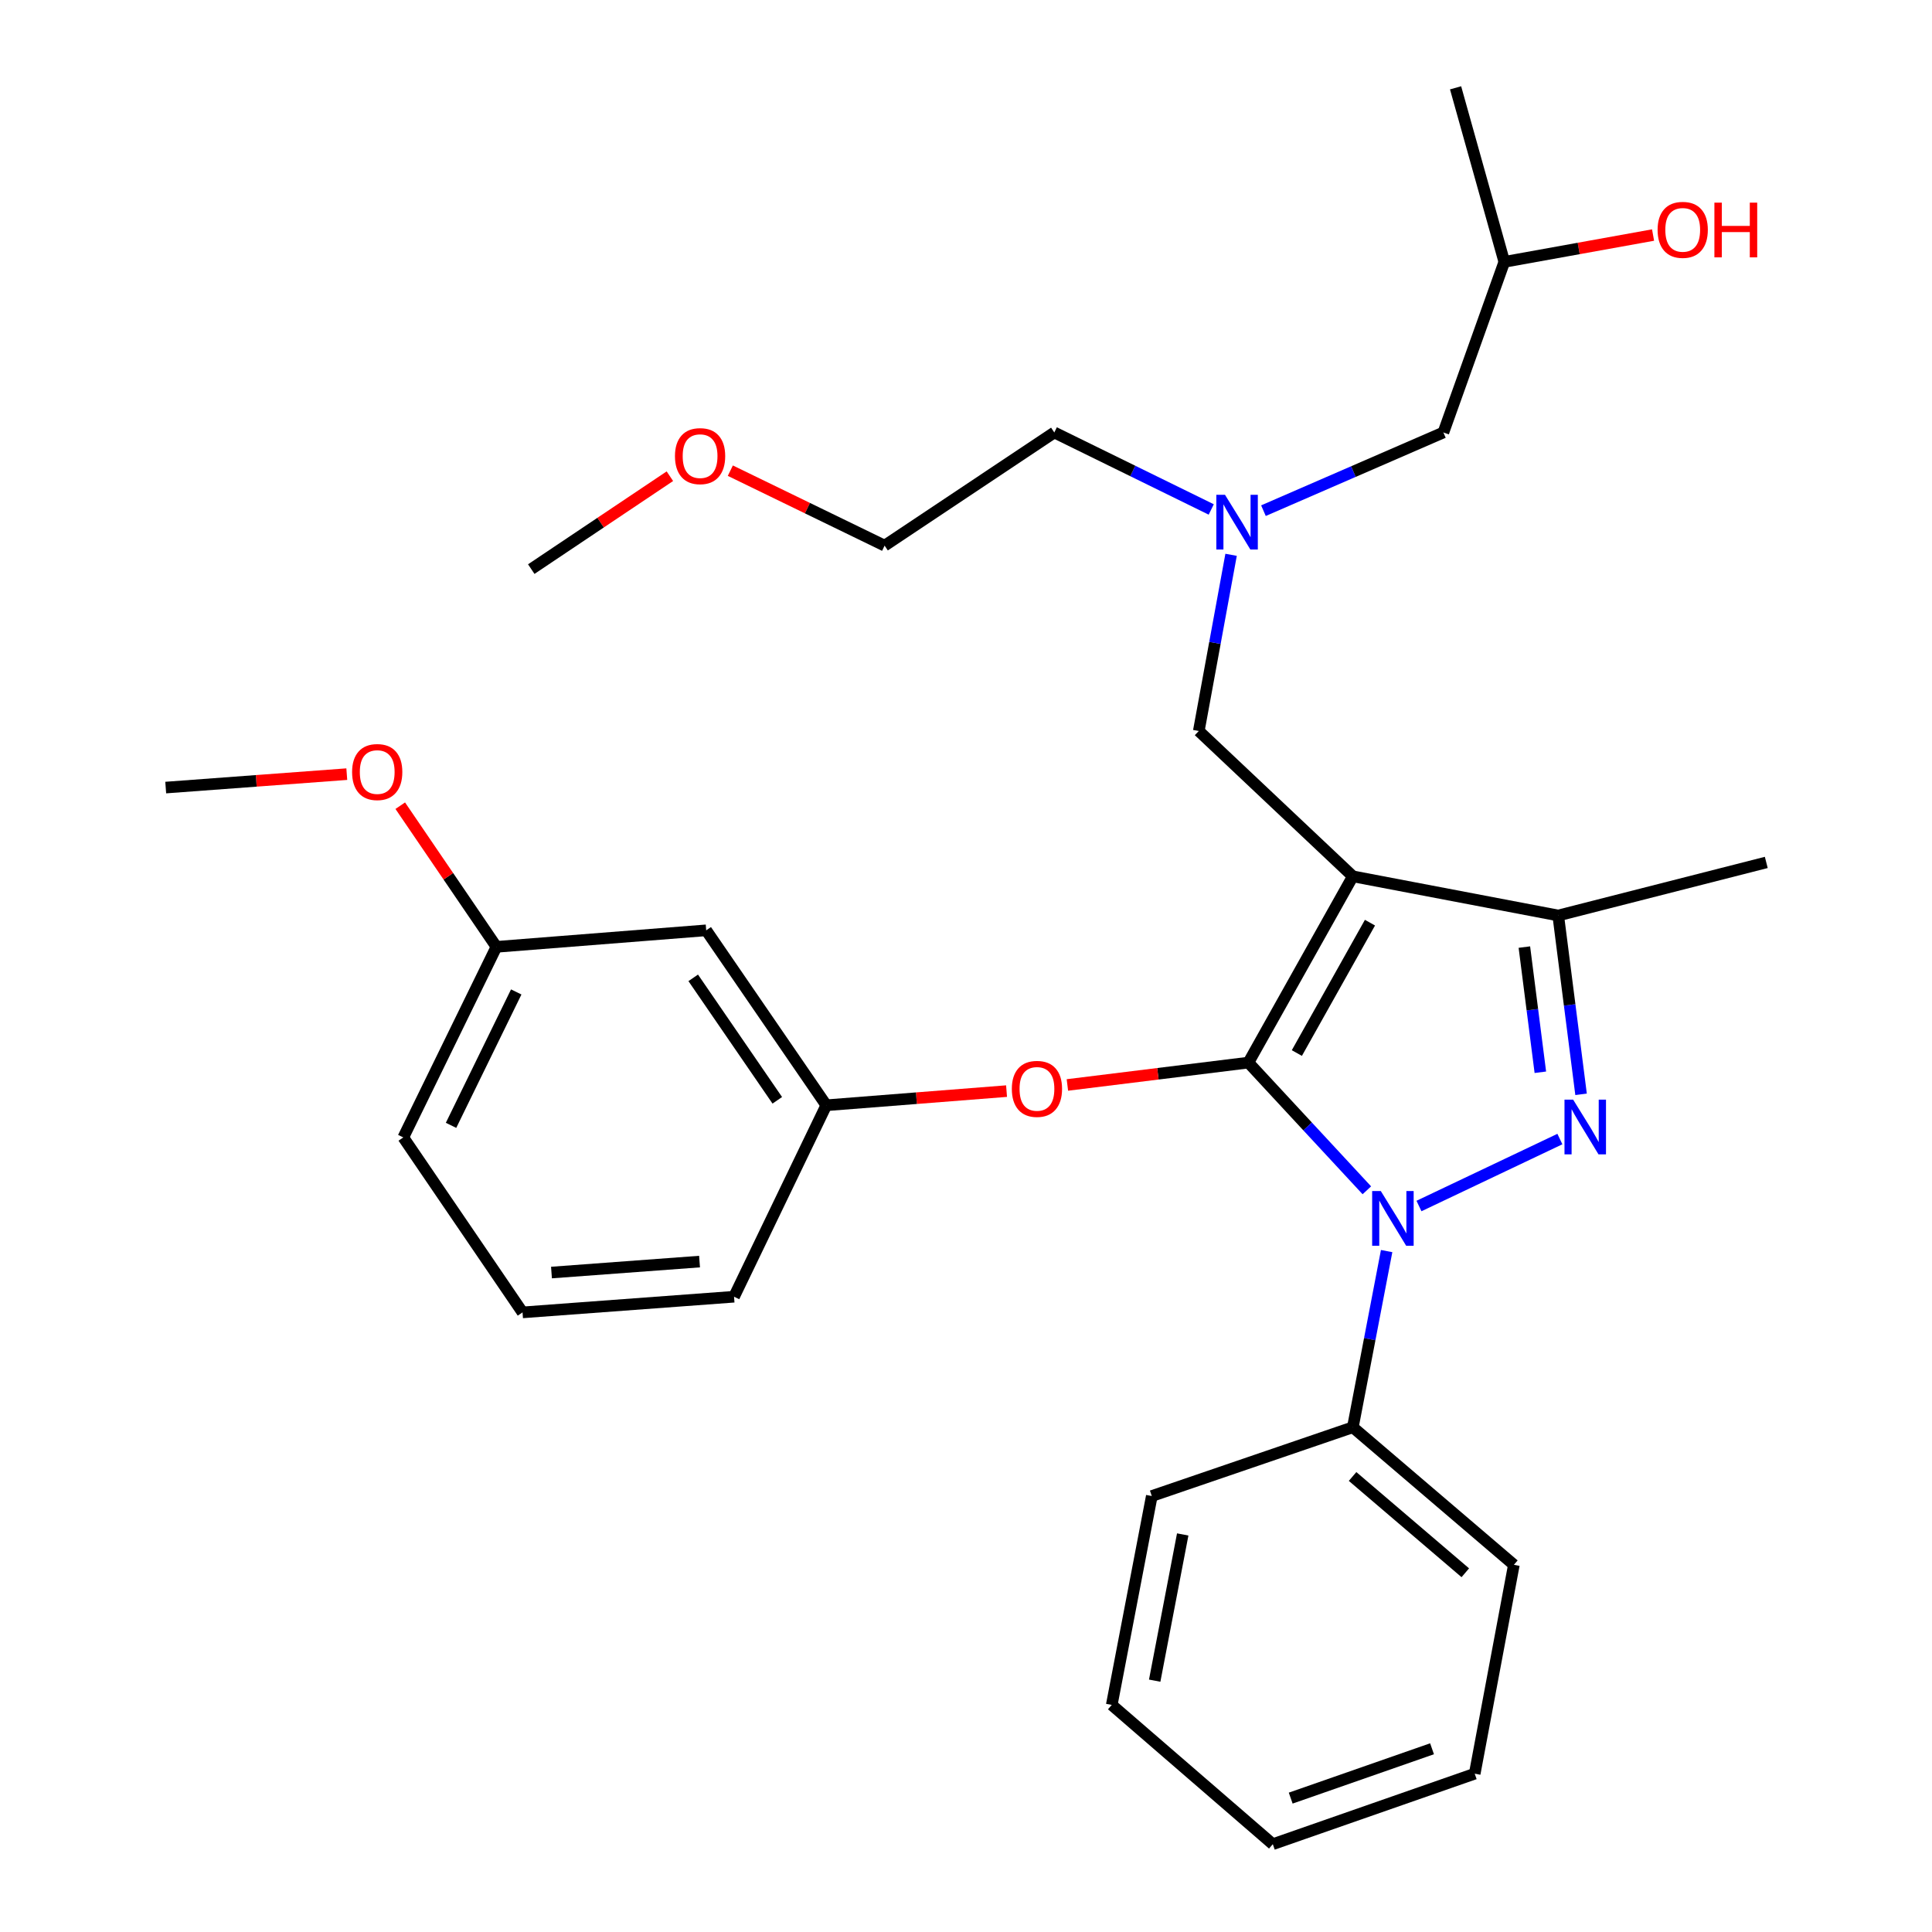 <?xml version='1.0' encoding='iso-8859-1'?>
<svg version='1.1' baseProfile='full'
              xmlns='http://www.w3.org/2000/svg'
                      xmlns:rdkit='http://www.rdkit.org/xml'
                      xmlns:xlink='http://www.w3.org/1999/xlink'
                  xml:space='preserve'
width='1000px' height='1000px' viewBox='0 0 1000 1000'>
<!-- END OF HEADER -->
<rect style='opacity:1.0;fill:#FFFFFF;stroke:none' width='1000' height='1000' x='0' y='0'> </rect>
<path class='bond-0' d='M 646.168,549.998 L 700.23,453.591' style='fill:none;fill-rule:evenodd;stroke:#000000;stroke-width:6px;stroke-linecap:butt;stroke-linejoin:miter;stroke-opacity:1' />
<path class='bond-0' d='M 671.249,545.055 L 709.093,477.57' style='fill:none;fill-rule:evenodd;stroke:#000000;stroke-width:6px;stroke-linecap:butt;stroke-linejoin:miter;stroke-opacity:1' />
<path class='bond-1' d='M 646.168,549.998 L 676.821,583.049' style='fill:none;fill-rule:evenodd;stroke:#000000;stroke-width:6px;stroke-linecap:butt;stroke-linejoin:miter;stroke-opacity:1' />
<path class='bond-1' d='M 676.821,583.049 L 707.475,616.099' style='fill:none;fill-rule:evenodd;stroke:#0000FF;stroke-width:6px;stroke-linecap:butt;stroke-linejoin:miter;stroke-opacity:1' />
<path class='bond-4' d='M 646.168,549.998 L 599.324,555.787' style='fill:none;fill-rule:evenodd;stroke:#000000;stroke-width:6px;stroke-linecap:butt;stroke-linejoin:miter;stroke-opacity:1' />
<path class='bond-4' d='M 599.324,555.787 L 552.48,561.575' style='fill:none;fill-rule:evenodd;stroke:#FF0000;stroke-width:6px;stroke-linecap:butt;stroke-linejoin:miter;stroke-opacity:1' />
<path class='bond-3' d='M 700.23,453.591 L 806.54,473.86' style='fill:none;fill-rule:evenodd;stroke:#000000;stroke-width:6px;stroke-linecap:butt;stroke-linejoin:miter;stroke-opacity:1' />
<path class='bond-5' d='M 700.23,453.591 L 620.493,378.361' style='fill:none;fill-rule:evenodd;stroke:#000000;stroke-width:6px;stroke-linecap:butt;stroke-linejoin:miter;stroke-opacity:1' />
<path class='bond-2' d='M 734.46,624.231 L 807.396,589.573' style='fill:none;fill-rule:evenodd;stroke:#0000FF;stroke-width:6px;stroke-linecap:butt;stroke-linejoin:miter;stroke-opacity:1' />
<path class='bond-6' d='M 717.721,647.556 L 708.976,693.152' style='fill:none;fill-rule:evenodd;stroke:#0000FF;stroke-width:6px;stroke-linecap:butt;stroke-linejoin:miter;stroke-opacity:1' />
<path class='bond-6' d='M 708.976,693.152 L 700.23,738.748' style='fill:none;fill-rule:evenodd;stroke:#000000;stroke-width:6px;stroke-linecap:butt;stroke-linejoin:miter;stroke-opacity:1' />
<path class='bond-30' d='M 818.358,566.418 L 812.449,520.139' style='fill:none;fill-rule:evenodd;stroke:#0000FF;stroke-width:6px;stroke-linecap:butt;stroke-linejoin:miter;stroke-opacity:1' />
<path class='bond-30' d='M 812.449,520.139 L 806.54,473.86' style='fill:none;fill-rule:evenodd;stroke:#000000;stroke-width:6px;stroke-linecap:butt;stroke-linejoin:miter;stroke-opacity:1' />
<path class='bond-30' d='M 797.283,554.999 L 793.147,522.604' style='fill:none;fill-rule:evenodd;stroke:#0000FF;stroke-width:6px;stroke-linecap:butt;stroke-linejoin:miter;stroke-opacity:1' />
<path class='bond-30' d='M 793.147,522.604 L 789.011,490.209' style='fill:none;fill-rule:evenodd;stroke:#000000;stroke-width:6px;stroke-linecap:butt;stroke-linejoin:miter;stroke-opacity:1' />
<path class='bond-12' d='M 806.54,473.86 L 914.223,446.391' style='fill:none;fill-rule:evenodd;stroke:#000000;stroke-width:6px;stroke-linecap:butt;stroke-linejoin:miter;stroke-opacity:1' />
<path class='bond-8' d='M 520.989,564.758 L 474.339,568.421' style='fill:none;fill-rule:evenodd;stroke:#FF0000;stroke-width:6px;stroke-linecap:butt;stroke-linejoin:miter;stroke-opacity:1' />
<path class='bond-8' d='M 474.339,568.421 L 427.689,572.084' style='fill:none;fill-rule:evenodd;stroke:#000000;stroke-width:6px;stroke-linecap:butt;stroke-linejoin:miter;stroke-opacity:1' />
<path class='bond-7' d='M 620.493,378.361 L 628.851,332.763' style='fill:none;fill-rule:evenodd;stroke:#000000;stroke-width:6px;stroke-linecap:butt;stroke-linejoin:miter;stroke-opacity:1' />
<path class='bond-7' d='M 628.851,332.763 L 637.209,287.165' style='fill:none;fill-rule:evenodd;stroke:#0000FF;stroke-width:6px;stroke-linecap:butt;stroke-linejoin:miter;stroke-opacity:1' />
<path class='bond-20' d='M 700.23,738.748 L 783.579,809.945' style='fill:none;fill-rule:evenodd;stroke:#000000;stroke-width:6px;stroke-linecap:butt;stroke-linejoin:miter;stroke-opacity:1' />
<path class='bond-20' d='M 700.094,764.223 L 758.438,814.061' style='fill:none;fill-rule:evenodd;stroke:#000000;stroke-width:6px;stroke-linecap:butt;stroke-linejoin:miter;stroke-opacity:1' />
<path class='bond-21' d='M 700.23,738.748 L 596.169,774.347' style='fill:none;fill-rule:evenodd;stroke:#000000;stroke-width:6px;stroke-linecap:butt;stroke-linejoin:miter;stroke-opacity:1' />
<path class='bond-10' d='M 653.959,264.324 L 700.526,244.086' style='fill:none;fill-rule:evenodd;stroke:#0000FF;stroke-width:6px;stroke-linecap:butt;stroke-linejoin:miter;stroke-opacity:1' />
<path class='bond-10' d='M 700.526,244.086 L 747.094,223.848' style='fill:none;fill-rule:evenodd;stroke:#000000;stroke-width:6px;stroke-linecap:butt;stroke-linejoin:miter;stroke-opacity:1' />
<path class='bond-18' d='M 626.934,263.696 L 586.32,243.772' style='fill:none;fill-rule:evenodd;stroke:#0000FF;stroke-width:6px;stroke-linecap:butt;stroke-linejoin:miter;stroke-opacity:1' />
<path class='bond-18' d='M 586.32,243.772 L 545.706,223.848' style='fill:none;fill-rule:evenodd;stroke:#000000;stroke-width:6px;stroke-linecap:butt;stroke-linejoin:miter;stroke-opacity:1' />
<path class='bond-9' d='M 427.689,572.084 L 365.529,481.536' style='fill:none;fill-rule:evenodd;stroke:#000000;stroke-width:6px;stroke-linecap:butt;stroke-linejoin:miter;stroke-opacity:1' />
<path class='bond-9' d='M 402.323,569.515 L 358.811,506.131' style='fill:none;fill-rule:evenodd;stroke:#000000;stroke-width:6px;stroke-linecap:butt;stroke-linejoin:miter;stroke-opacity:1' />
<path class='bond-19' d='M 427.689,572.084 L 379.94,671.183' style='fill:none;fill-rule:evenodd;stroke:#000000;stroke-width:6px;stroke-linecap:butt;stroke-linejoin:miter;stroke-opacity:1' />
<path class='bond-11' d='M 365.529,481.536 L 256.949,490.087' style='fill:none;fill-rule:evenodd;stroke:#000000;stroke-width:6px;stroke-linecap:butt;stroke-linejoin:miter;stroke-opacity:1' />
<path class='bond-17' d='M 747.094,223.848 L 778.628,135.549' style='fill:none;fill-rule:evenodd;stroke:#000000;stroke-width:6px;stroke-linecap:butt;stroke-linejoin:miter;stroke-opacity:1' />
<path class='bond-13' d='M 256.949,490.087 L 232.059,453.557' style='fill:none;fill-rule:evenodd;stroke:#000000;stroke-width:6px;stroke-linecap:butt;stroke-linejoin:miter;stroke-opacity:1' />
<path class='bond-13' d='M 232.059,453.557 L 207.168,417.028' style='fill:none;fill-rule:evenodd;stroke:#FF0000;stroke-width:6px;stroke-linecap:butt;stroke-linejoin:miter;stroke-opacity:1' />
<path class='bond-22' d='M 256.949,490.087 L 208.746,588.732' style='fill:none;fill-rule:evenodd;stroke:#000000;stroke-width:6px;stroke-linecap:butt;stroke-linejoin:miter;stroke-opacity:1' />
<path class='bond-22' d='M 267.202,513.427 L 233.459,582.478' style='fill:none;fill-rule:evenodd;stroke:#000000;stroke-width:6px;stroke-linecap:butt;stroke-linejoin:miter;stroke-opacity:1' />
<path class='bond-24' d='M 179.499,400.696 L 132.638,404.171' style='fill:none;fill-rule:evenodd;stroke:#FF0000;stroke-width:6px;stroke-linecap:butt;stroke-linejoin:miter;stroke-opacity:1' />
<path class='bond-24' d='M 132.638,404.171 L 85.777,407.647' style='fill:none;fill-rule:evenodd;stroke:#000000;stroke-width:6px;stroke-linecap:butt;stroke-linejoin:miter;stroke-opacity:1' />
<path class='bond-14' d='M 855.624,121.658 L 817.126,128.603' style='fill:none;fill-rule:evenodd;stroke:#FF0000;stroke-width:6px;stroke-linecap:butt;stroke-linejoin:miter;stroke-opacity:1' />
<path class='bond-14' d='M 817.126,128.603 L 778.628,135.549' style='fill:none;fill-rule:evenodd;stroke:#000000;stroke-width:6px;stroke-linecap:butt;stroke-linejoin:miter;stroke-opacity:1' />
<path class='bond-15' d='M 270.462,679.291 L 379.94,671.183' style='fill:none;fill-rule:evenodd;stroke:#000000;stroke-width:6px;stroke-linecap:butt;stroke-linejoin:miter;stroke-opacity:1' />
<path class='bond-15' d='M 285.447,658.669 L 362.081,652.993' style='fill:none;fill-rule:evenodd;stroke:#000000;stroke-width:6px;stroke-linecap:butt;stroke-linejoin:miter;stroke-opacity:1' />
<path class='bond-32' d='M 270.462,679.291 L 208.746,588.732' style='fill:none;fill-rule:evenodd;stroke:#000000;stroke-width:6px;stroke-linecap:butt;stroke-linejoin:miter;stroke-opacity:1' />
<path class='bond-16' d='M 378.017,243.616 L 417.944,263.018' style='fill:none;fill-rule:evenodd;stroke:#FF0000;stroke-width:6px;stroke-linecap:butt;stroke-linejoin:miter;stroke-opacity:1' />
<path class='bond-16' d='M 417.944,263.018 L 457.872,282.419' style='fill:none;fill-rule:evenodd;stroke:#000000;stroke-width:6px;stroke-linecap:butt;stroke-linejoin:miter;stroke-opacity:1' />
<path class='bond-25' d='M 346.732,246.484 L 310.857,270.527' style='fill:none;fill-rule:evenodd;stroke:#FF0000;stroke-width:6px;stroke-linecap:butt;stroke-linejoin:miter;stroke-opacity:1' />
<path class='bond-25' d='M 310.857,270.527 L 274.981,294.57' style='fill:none;fill-rule:evenodd;stroke:#000000;stroke-width:6px;stroke-linecap:butt;stroke-linejoin:miter;stroke-opacity:1' />
<path class='bond-26' d='M 778.628,135.549 L 753.407,45.455' style='fill:none;fill-rule:evenodd;stroke:#000000;stroke-width:6px;stroke-linecap:butt;stroke-linejoin:miter;stroke-opacity:1' />
<path class='bond-23' d='M 545.706,223.848 L 457.872,282.419' style='fill:none;fill-rule:evenodd;stroke:#000000;stroke-width:6px;stroke-linecap:butt;stroke-linejoin:miter;stroke-opacity:1' />
<path class='bond-27' d='M 783.579,809.945 L 763.309,918.06' style='fill:none;fill-rule:evenodd;stroke:#000000;stroke-width:6px;stroke-linecap:butt;stroke-linejoin:miter;stroke-opacity:1' />
<path class='bond-28' d='M 596.169,774.347 L 575.446,882.462' style='fill:none;fill-rule:evenodd;stroke:#000000;stroke-width:6px;stroke-linecap:butt;stroke-linejoin:miter;stroke-opacity:1' />
<path class='bond-28' d='M 612.172,794.227 L 597.665,869.908' style='fill:none;fill-rule:evenodd;stroke:#000000;stroke-width:6px;stroke-linecap:butt;stroke-linejoin:miter;stroke-opacity:1' />
<path class='bond-29' d='M 763.309,918.06 L 658.805,954.545' style='fill:none;fill-rule:evenodd;stroke:#000000;stroke-width:6px;stroke-linecap:butt;stroke-linejoin:miter;stroke-opacity:1' />
<path class='bond-29' d='M 741.22,905.162 L 668.067,930.701' style='fill:none;fill-rule:evenodd;stroke:#000000;stroke-width:6px;stroke-linecap:butt;stroke-linejoin:miter;stroke-opacity:1' />
<path class='bond-31' d='M 575.446,882.462 L 658.805,954.545' style='fill:none;fill-rule:evenodd;stroke:#000000;stroke-width:6px;stroke-linecap:butt;stroke-linejoin:miter;stroke-opacity:1' />
<path  class='atom-2' d='M 714.705 616.484
L 723.985 631.484
Q 724.905 632.964, 726.385 635.644
Q 727.865 638.324, 727.945 638.484
L 727.945 616.484
L 731.705 616.484
L 731.705 644.804
L 727.825 644.804
L 717.865 628.404
Q 716.705 626.484, 715.465 624.284
Q 714.265 622.084, 713.905 621.404
L 713.905 644.804
L 710.225 644.804
L 710.225 616.484
L 714.705 616.484
' fill='#0000FF'/>
<path  class='atom-3' d='M 814.258 569.177
L 823.538 584.177
Q 824.458 585.657, 825.938 588.337
Q 827.418 591.017, 827.498 591.177
L 827.498 569.177
L 831.258 569.177
L 831.258 597.497
L 827.378 597.497
L 817.418 581.097
Q 816.258 579.177, 815.018 576.977
Q 813.818 574.777, 813.458 574.097
L 813.458 597.497
L 809.778 597.497
L 809.778 569.177
L 814.258 569.177
' fill='#0000FF'/>
<path  class='atom-5' d='M 523.723 563.602
Q 523.723 556.802, 527.083 553.002
Q 530.443 549.202, 536.723 549.202
Q 543.003 549.202, 546.363 553.002
Q 549.723 556.802, 549.723 563.602
Q 549.723 570.482, 546.323 574.402
Q 542.923 578.282, 536.723 578.282
Q 530.483 578.282, 527.083 574.402
Q 523.723 570.522, 523.723 563.602
M 536.723 575.082
Q 541.043 575.082, 543.363 572.202
Q 545.723 569.282, 545.723 563.602
Q 545.723 558.042, 543.363 555.242
Q 541.043 552.402, 536.723 552.402
Q 532.403 552.402, 530.043 555.202
Q 527.723 558.002, 527.723 563.602
Q 527.723 569.322, 530.043 572.202
Q 532.403 575.082, 536.723 575.082
' fill='#FF0000'/>
<path  class='atom-8' d='M 634.048 256.097
L 643.328 271.097
Q 644.248 272.577, 645.728 275.257
Q 647.208 277.937, 647.288 278.097
L 647.288 256.097
L 651.048 256.097
L 651.048 284.417
L 647.168 284.417
L 637.208 268.017
Q 636.048 266.097, 634.808 263.897
Q 633.608 261.697, 633.248 261.017
L 633.248 284.417
L 629.568 284.417
L 629.568 256.097
L 634.048 256.097
' fill='#0000FF'/>
<path  class='atom-14' d='M 182.244 399.608
Q 182.244 392.808, 185.604 389.008
Q 188.964 385.208, 195.244 385.208
Q 201.524 385.208, 204.884 389.008
Q 208.244 392.808, 208.244 399.608
Q 208.244 406.488, 204.844 410.408
Q 201.444 414.288, 195.244 414.288
Q 189.004 414.288, 185.604 410.408
Q 182.244 406.528, 182.244 399.608
M 195.244 411.088
Q 199.564 411.088, 201.884 408.208
Q 204.244 405.288, 204.244 399.608
Q 204.244 394.048, 201.884 391.248
Q 199.564 388.408, 195.244 388.408
Q 190.924 388.408, 188.564 391.208
Q 186.244 394.008, 186.244 399.608
Q 186.244 405.328, 188.564 408.208
Q 190.924 411.088, 195.244 411.088
' fill='#FF0000'/>
<path  class='atom-15' d='M 857.97 118.97
Q 857.97 112.17, 861.33 108.37
Q 864.69 104.57, 870.97 104.57
Q 877.25 104.57, 880.61 108.37
Q 883.97 112.17, 883.97 118.97
Q 883.97 125.85, 880.57 129.77
Q 877.17 133.65, 870.97 133.65
Q 864.73 133.65, 861.33 129.77
Q 857.97 125.89, 857.97 118.97
M 870.97 130.45
Q 875.29 130.45, 877.61 127.57
Q 879.97 124.65, 879.97 118.97
Q 879.97 113.41, 877.61 110.61
Q 875.29 107.77, 870.97 107.77
Q 866.65 107.77, 864.29 110.57
Q 861.97 113.37, 861.97 118.97
Q 861.97 124.69, 864.29 127.57
Q 866.65 130.45, 870.97 130.45
' fill='#FF0000'/>
<path  class='atom-15' d='M 887.37 104.89
L 891.21 104.89
L 891.21 116.93
L 905.69 116.93
L 905.69 104.89
L 909.53 104.89
L 909.53 133.21
L 905.69 133.21
L 905.69 120.13
L 891.21 120.13
L 891.21 133.21
L 887.37 133.21
L 887.37 104.89
' fill='#FF0000'/>
<path  class='atom-17' d='M 349.362 236.09
Q 349.362 229.29, 352.722 225.49
Q 356.082 221.69, 362.362 221.69
Q 368.642 221.69, 372.002 225.49
Q 375.362 229.29, 375.362 236.09
Q 375.362 242.97, 371.962 246.89
Q 368.562 250.77, 362.362 250.77
Q 356.122 250.77, 352.722 246.89
Q 349.362 243.01, 349.362 236.09
M 362.362 247.57
Q 366.682 247.57, 369.002 244.69
Q 371.362 241.77, 371.362 236.09
Q 371.362 230.53, 369.002 227.73
Q 366.682 224.89, 362.362 224.89
Q 358.042 224.89, 355.682 227.69
Q 353.362 230.49, 353.362 236.09
Q 353.362 241.81, 355.682 244.69
Q 358.042 247.57, 362.362 247.57
' fill='#FF0000'/>
</svg>
